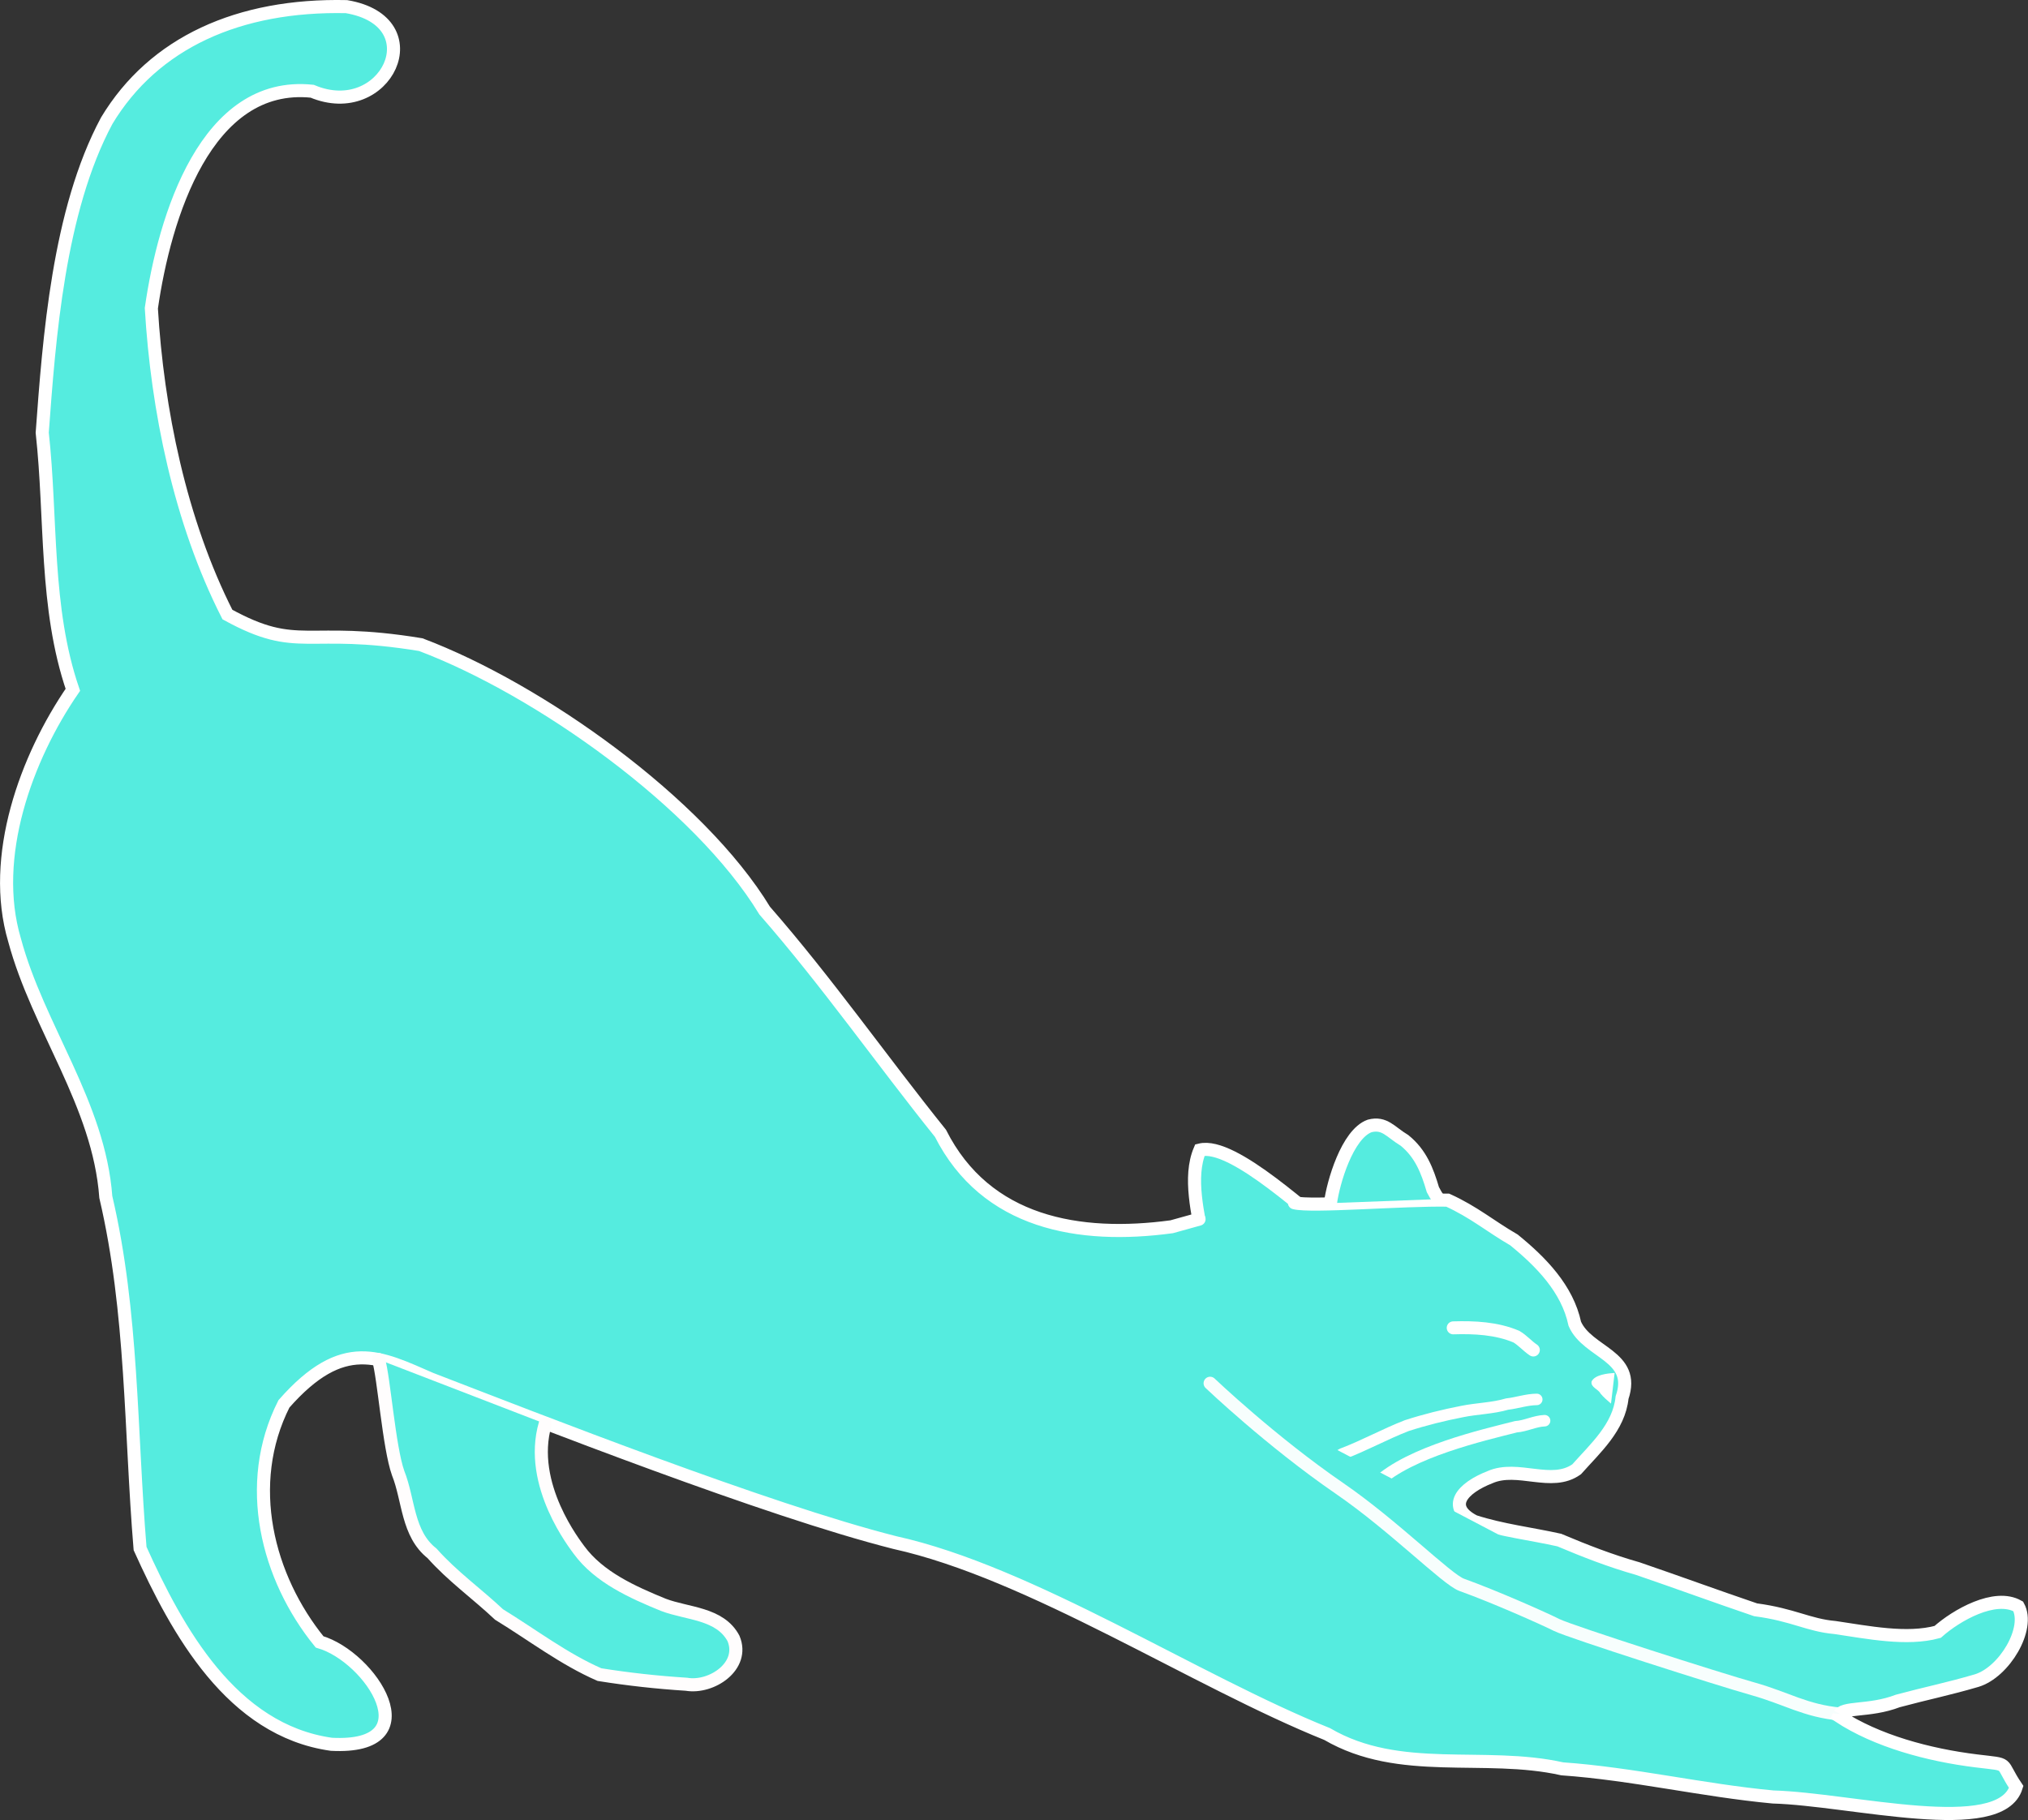 <?xml version="1.0" encoding="UTF-8" standalone="no"?>
<!-- Created with Inkscape (http://www.inkscape.org/) -->

<svg
   viewBox="0 0 178.074 159.848"
   version="1.1"
   id="svg1"
   xmlns="http://www.w3.org/2000/svg"
   xmlns:svg="http://www.w3.org/2000/svg">
  <rect x="0" y="0" width="178.074" height="159.848" fill="#333333" stroke="none"/>
  <defs
     id="defs1" />
  <g
     id="layer1"
     transform="translate(-13.23,-16.152)">
    <g
       id="g24"
       transform="matrix(1.502,0,0,1.502,-21.127,-58.831)"
       style="display:inline;fill:#55ecdf;fill-opacity:1;stroke:#000000;stroke-opacity:1">
      <path
         style="display:inline;fill:#55ecdf;fill-opacity:1;stroke:#ffffff;stroke-width:0.765;stroke-linecap:round;stroke-dasharray:none;stroke-opacity:1"
         d="m 97.275,125.673 c -1.967,0.153 -3.997,-0.771 -4.038,-2.984 -0.321,-1.762 -0.888,-3.938 -0.215,-5.524 1.97,-0.492 6.506,3.928 8.356,5.237 0.25,0.183 0.506,0.358 0.772,0.517"
         id="path57" />
      <path
         style="display:inline;fill:#55ecdf;fill-opacity:1;stroke:#ffffff;stroke-width:0.765;stroke-linecap:round;stroke-dasharray:none;stroke-opacity:1"
         d="m 98.545,120.248 c 0.981,0.259 6.347,-0.201 8.963,-0.152 1.544,0.704 2.474,1.516 3.874,2.327 1.569,1.278 3.121,2.849 3.556,4.905 0.744,1.707 3.608,1.86 2.763,4.312 -0.179,1.74 -1.561,2.961 -2.655,4.192 -1.465,1.05 -3.439,-0.253 -5.067,0.463 -1.622,0.633 -2.589,1.733 -0.911,2.591 1.625,0.522 3.308,0.718 4.96,1.085 1.51,0.637 3.003,1.22 4.585,1.667 2.302,0.788 4.59,1.628 6.893,2.41 2.207,0.292 3.086,0.901 4.64,1.037 1.91,0.28 4.205,0.75 6.004,0.256 1.082,-0.967 3.349,-2.269 4.711,-1.491 0.709,1.291 -0.812,3.847 -2.429,4.339 -1.654,0.486 -2.939,0.741 -4.612,1.191 -1.683,0.648 -3.253,0.308 -3.462,0.875 2.222,1.468 5.267,2.286 8.064,2.63 2.071,0.255 1.3,0.012 2.321,1.522 -0.933,3.027 -9.653,0.715 -14.213,0.587 -4.116,-0.383 -8.204,-1.355 -12.328,-1.646 -4.572,-1.023 -9.497,0.444 -13.744,-2.035 -7.724,-3.105 -17.316,-9.437 -25.277,-11.196 -7.529,-1.906 -20.829,-7.138 -27.118,-9.561 -2.96,-1.284 -5.115,-2.499 -8.589,1.451 -2.381,4.705 -0.97,10.162 2.082,13.918 3.007,0.872 6.528,6.298 0.69,5.988 -5.832,-0.822 -9.011,-6.637 -11.183,-11.447 -0.57,-6.861 -0.421,-13.802 -2.003,-20.553 -0.4,-5.442 -3.96,-9.904 -5.336,-15.029 -1.442,-4.862 0.685,-10.665 3.409,-14.627 -1.646,-4.813 -1.238,-10.036 -1.79,-15.036 0.404,-5.486 0.945,-12.978 3.771,-18.242 2.752,-4.57 7.723,-6.805 14.016,-6.669 5.121,0.871 2.291,6.758 -2.005,4.947 -6.205,-0.649 -8.639,7.354 -9.403,12.691 0.35,5.886 1.664,12.426 4.447,17.907 4.197,2.3 4.548,0.649 11.303,1.76 6.928,2.614 16.278,9.25 20.105,15.551 3.652,4.179 6.828,8.73 10.276,13.021 2.665,5.265 8.107,6.197 13.518,5.465 l 1.6,-0.445"
         id="path56" />
      <path
         style="display:inline;fill:#55ecdf;fill-opacity:1;stroke:#ffffff;stroke-width:0.765;stroke-linecap:round;stroke-dasharray:none;stroke-opacity:1"
         d="m 100.653,120.272 c 0.156,-1.196 0.979,-4.039 2.294,-4.516 0.88,-0.224 1.213,0.353 2.035,0.847 0.946,0.765 1.329,1.761 1.658,2.876 0.093,0.159 0.216,0.432 0.353,0.554"
         id="path55" />
      <path
         style="display:inline;fill:#55ecdf;fill-opacity:1;stroke:#fffdfd;stroke-width:0.765;stroke-linecap:round;stroke-dasharray:none;stroke-opacity:1"
         d="m 45.003,129.414 c 0.314,1.039 0.611,5.139 1.146,6.641 0.63,1.575 0.528,3.548 1.984,4.695 1.181,1.332 2.627,2.36 3.915,3.573 1.949,1.194 3.793,2.609 5.87,3.515 1.682,0.269 3.38,0.456 5.083,0.564 1.463,0.253 3.431,-1.054 2.756,-2.674 -0.79,-1.49 -2.71,-1.436 -4.102,-1.97 -1.794,-0.734 -3.757,-1.608 -4.93,-3.205 -0.176,-0.257 -3.017,-3.805 -1.976,-7.379"
         id="path54" />
      <path
         style="display:inline;fill:#ffffff;fill-opacity:1;stroke:none;stroke-width:0.765;stroke-linecap:round;stroke-dasharray:none;stroke-opacity:1"
         d="m 117.266,130.198 c -0.399,0.028 -1.155,0.098 -1.347,0.503 -0.068,0.34 0.393,0.44 0.522,0.705 0.181,0.22 0.399,0.401 0.613,0.587"
         id="path19" />
      <path
         style="fill:#55ecdf;fill-opacity:1;stroke:#ffffff;stroke-width:0.758;stroke-linecap:round;stroke-dasharray:none;stroke-opacity:0.998"
         d="m 107.83,127.563 c 1.243,-0.038 2.541,0.024 3.696,0.516 0.363,0.215 0.638,0.546 0.988,0.779"
         id="path18" />
      <path
         style="fill:#55ecdf;fill-opacity:1;stroke:#ffffff;stroke-width:0.672;stroke-linecap:round;stroke-dasharray:none;stroke-opacity:0.998"
         d="m 113.172,132.992 c -0.576,0.023 -1.104,0.314 -1.679,0.355 -1.942,0.495 -6.159,1.456 -8.12,3.277"
         id="path20" />
      <path
         style="display:inline;fill:#55ecdf;fill-opacity:1;stroke:#ffffff;stroke-width:0.672;stroke-linecap:round;stroke-dasharray:none;stroke-opacity:0.998"
         d="m 112.714,131.748 c -0.594,0.005 -1.158,0.208 -1.731,0.272 -0.858,0.251 -1.754,0.258 -2.627,0.435 -1.093,0.213 -2.183,0.482 -3.242,0.825 -1.277,0.495 -2.479,1.166 -3.759,1.65 -0.177,0.091 -0.344,0.204 -0.496,0.333"
         id="path21" />
      <path
         style="display:inline;fill:#55ecdf;fill-opacity:1;stroke:#ffffff;stroke-width:0.829;stroke-linecap:round;stroke-dasharray:none;stroke-opacity:0.951"
         d="m 87.747,127.354 c 0,0 3.853,3.678 8.214,6.674 3.426,2.354 6.8,5.771 7.735,6.108 2.125,0.765 5.182,2.126 6.032,2.551 0.85,0.425 10.317,3.451 12.442,4.046 2.125,0.595 3.319,1.401 5.552,1.603"
         transform="matrix(0.922,0,0,0.922,12.715,13.383)"
         id="path31" />
    </g>
  </g>
</svg>
